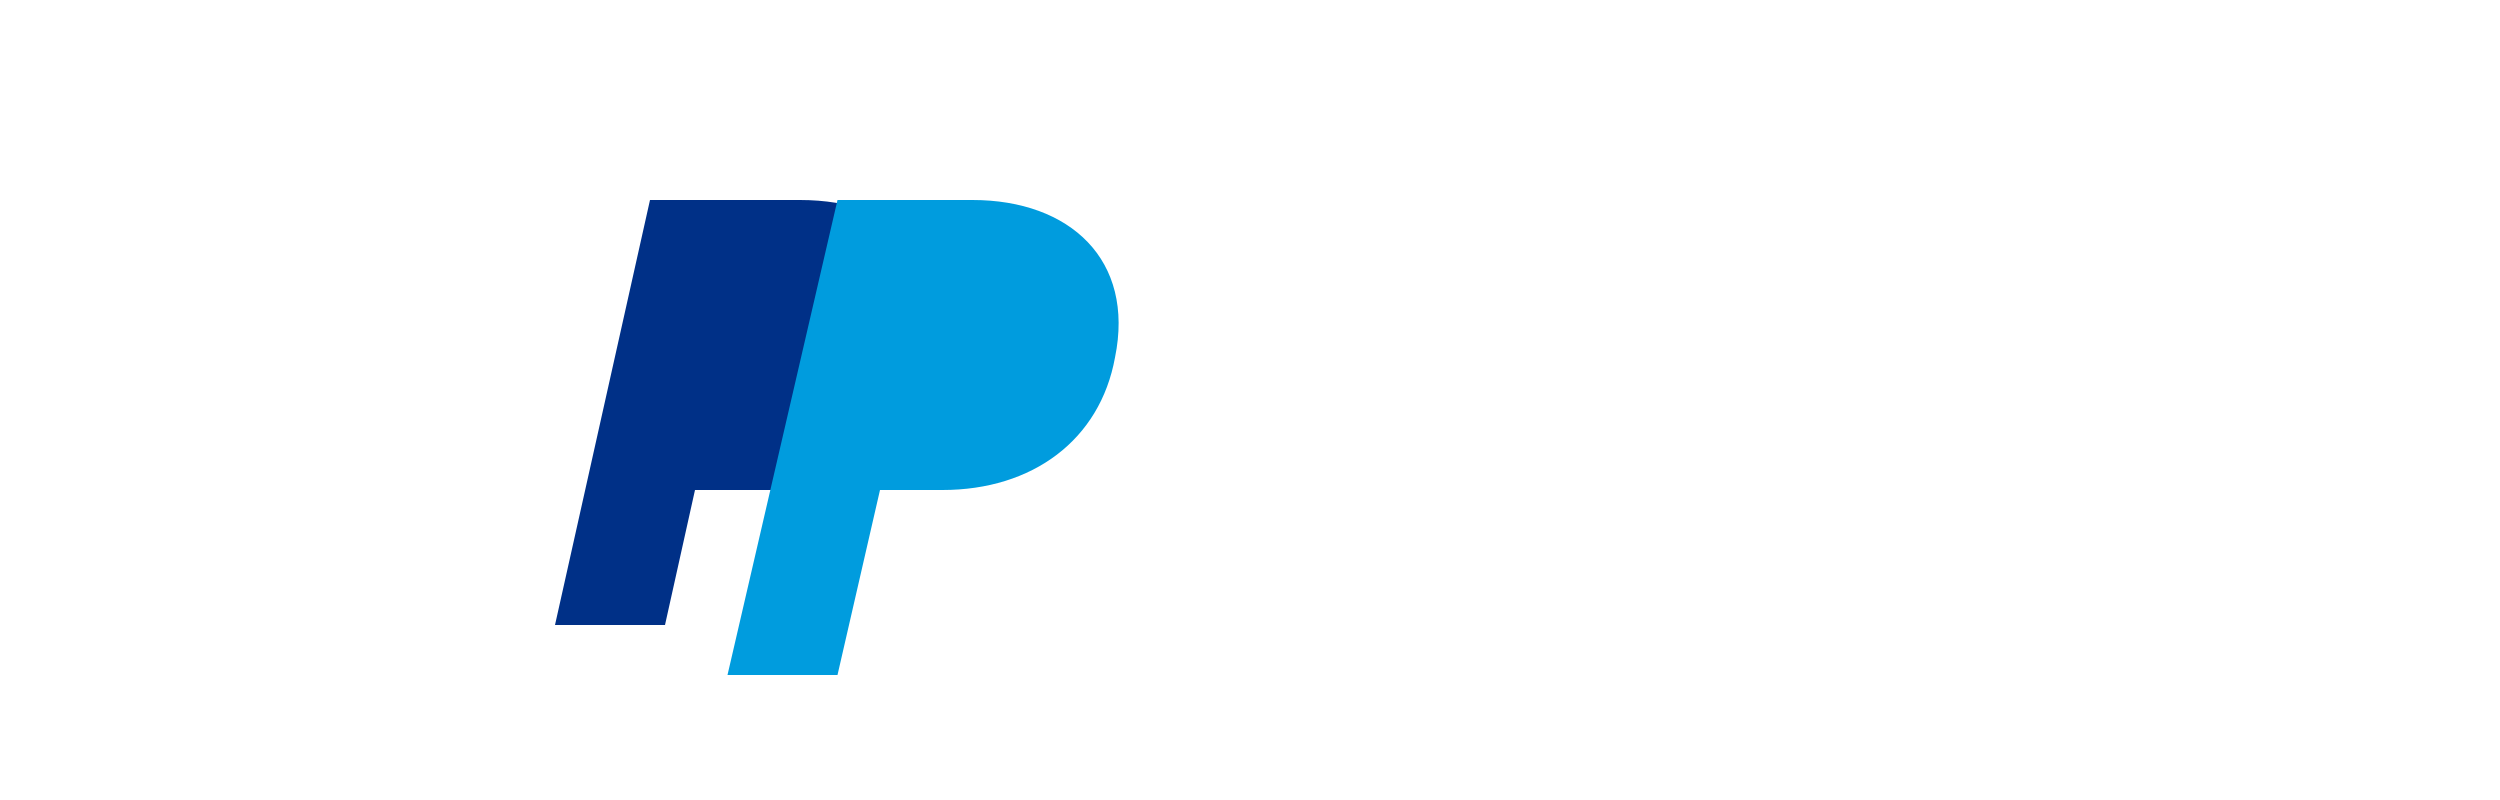 <svg xmlns="http://www.w3.org/2000/svg" width="100" height="32" viewBox="0 0 100 32">
  <rect width="100" height="32" fill="#fff"/>
  <path fill="#003087" d="M26 8h6c4 0 6.5 2.4 5.7 6.3-.6 3.3-3.3 5.3-6.9 5.3h-3l-1.2 5.4h-4.4L26 8z"/>
  <path fill="#009cde" d="M33.5 8h5.4c3.9 0 6.5 2.4 5.7 6.3-.6 3.3-3.3 5.3-6.9 5.3h-2.5l-1.7 7.4h-4.4L33.5 8z"/>
</svg>
